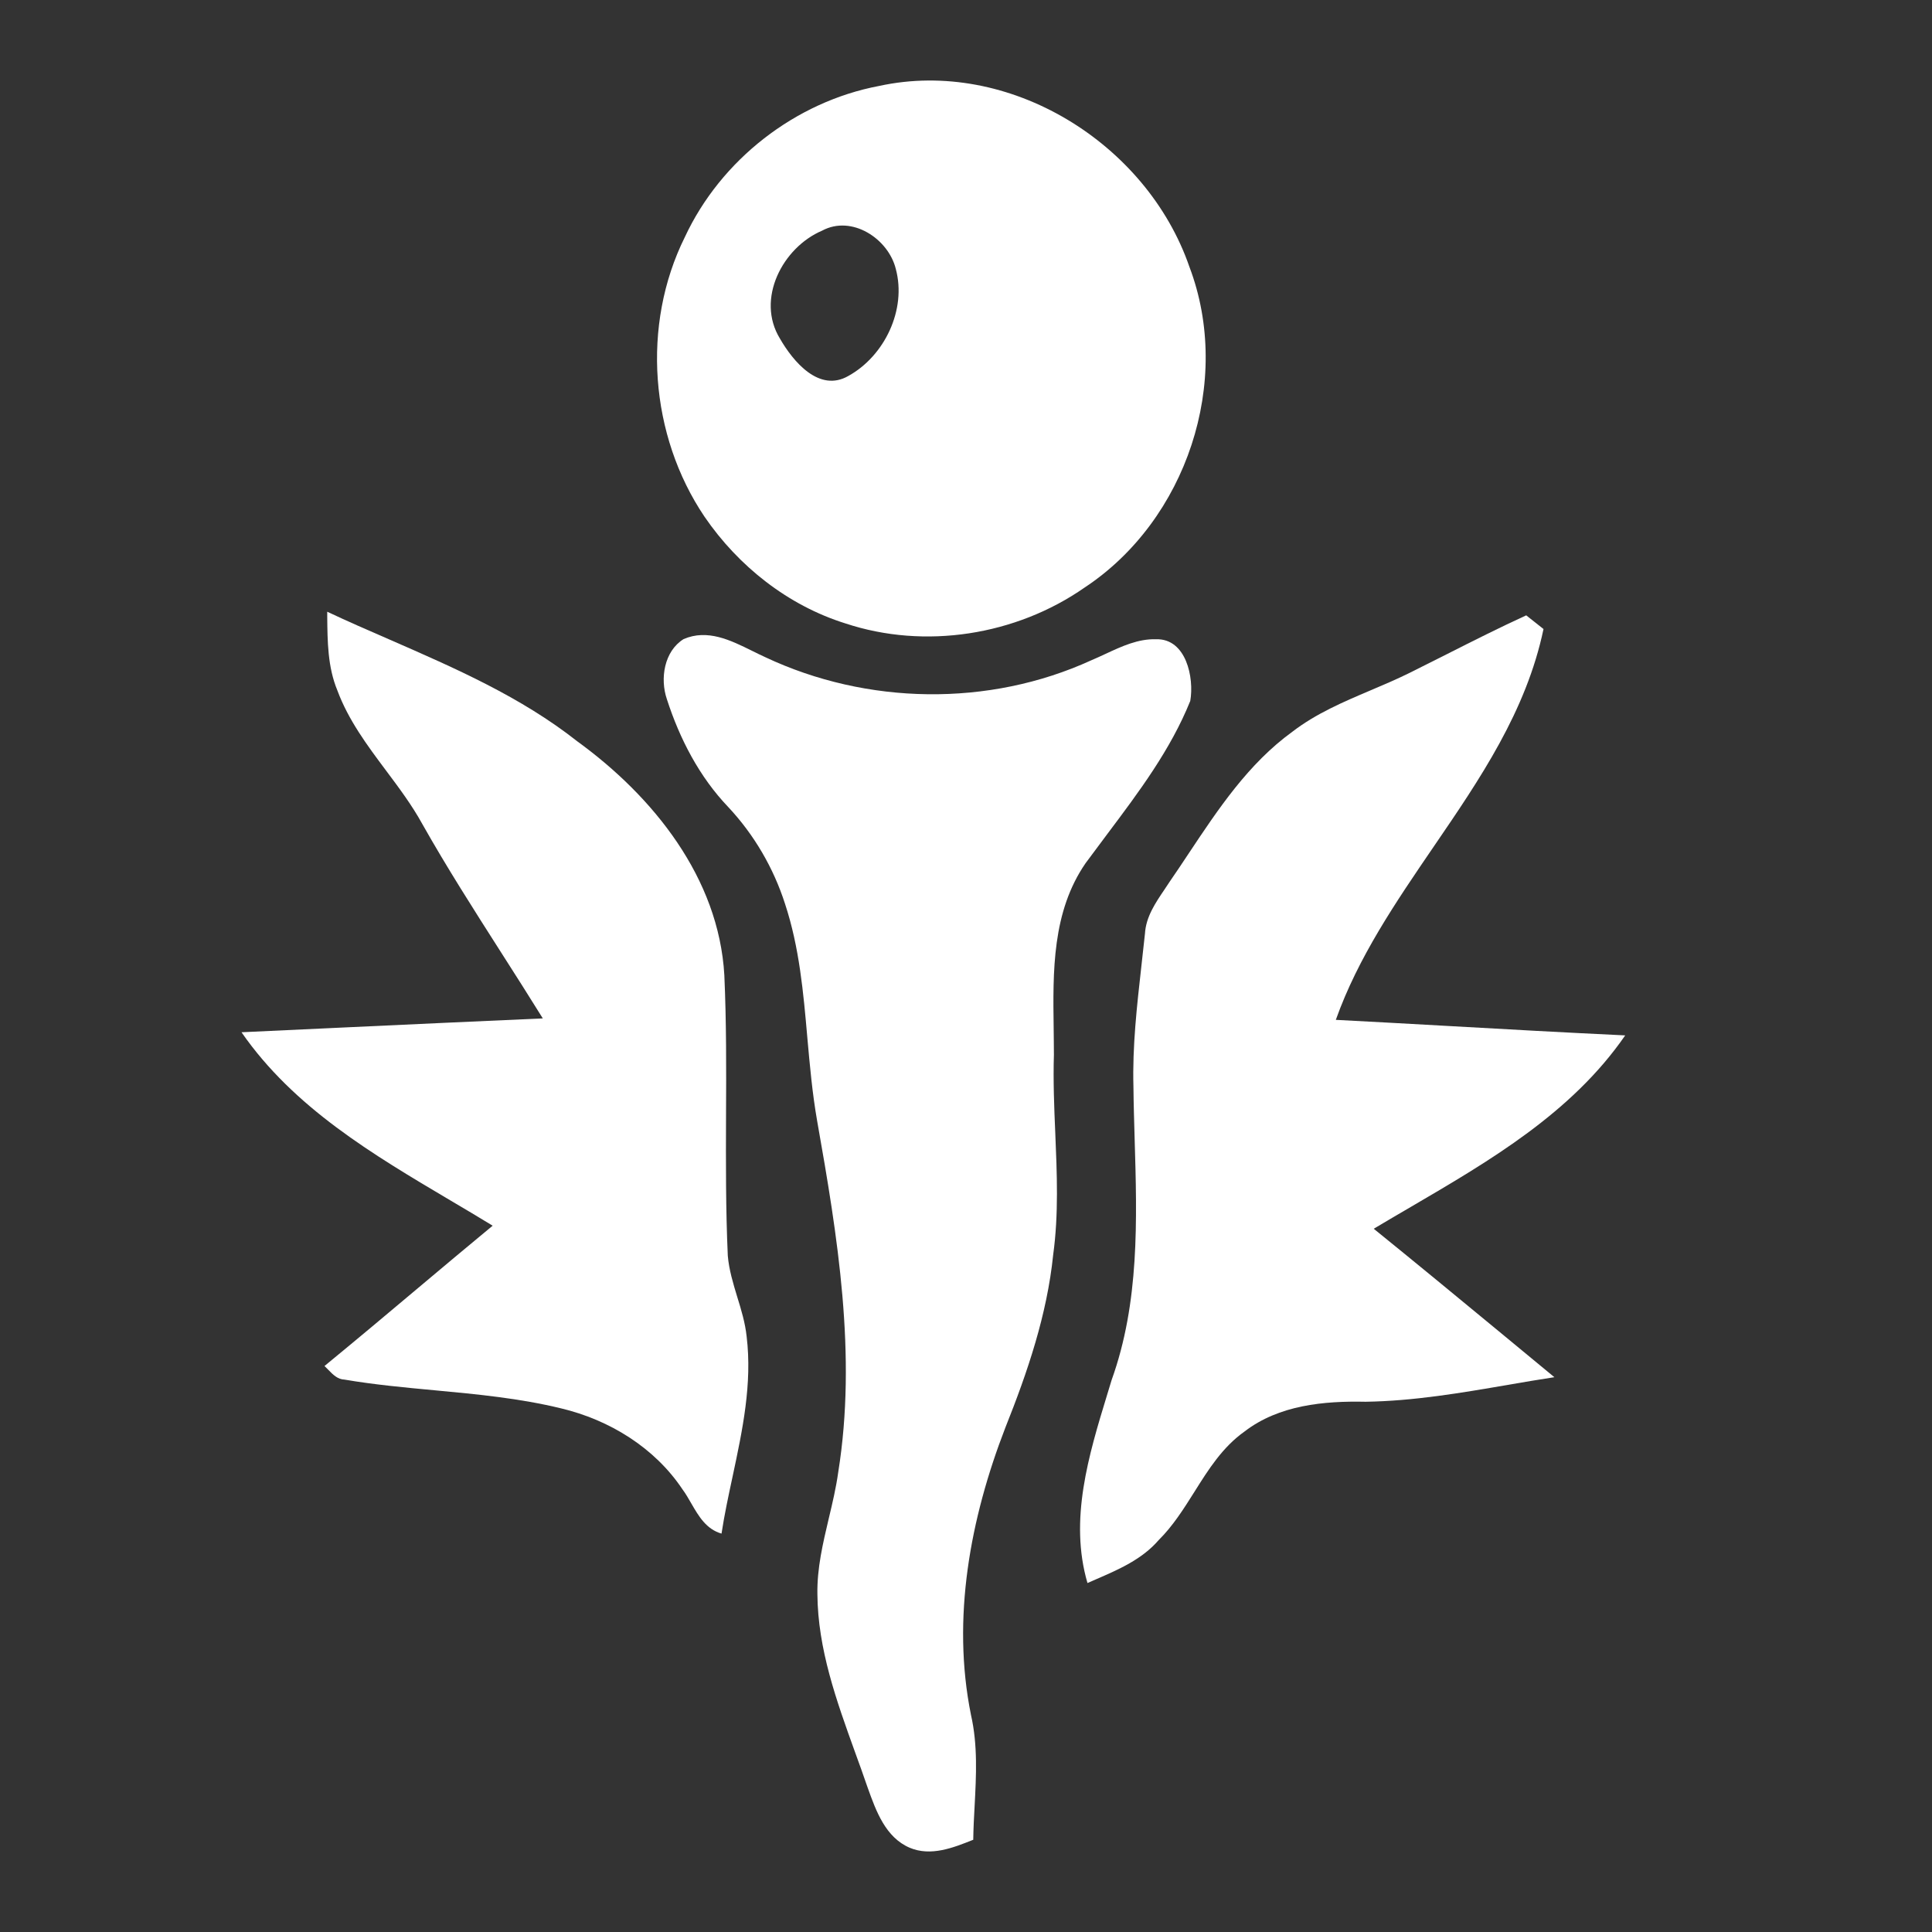 <svg width="24" height="24" viewBox="0 0 24 24" fill="none" xmlns="http://www.w3.org/2000/svg"><rect x="0" y="0" width="24" height="24" fill="#333333" stroke="none"/><path fill-rule="evenodd" clip-rule="evenodd" d="M14.775 3.314C14.244 1.777 12.535 0.716 10.919 1.068C9.879 1.265 8.954 1.985 8.507 2.946C7.965 4.039 8.072 5.411 8.752 6.419C9.172 7.033 9.788 7.521 10.501 7.744C11.49 8.072 12.621 7.893 13.473 7.299C14.739 6.464 15.315 4.737 14.775 3.314ZM9.688 4.205C9.388 3.714 9.722 3.074 10.213 2.865C10.581 2.667 11.035 2.964 11.128 3.341C11.264 3.846 10.989 4.421 10.539 4.67C10.175 4.88 9.852 4.49 9.688 4.205Z" fill="white"/><path d="M4.844 7.947C4.582 7.833 4.321 7.72 4.065 7.599L4.065 7.656C4.068 7.967 4.07 8.285 4.191 8.577C4.328 8.946 4.561 9.258 4.794 9.57C4.955 9.785 5.117 10.001 5.246 10.236C5.552 10.778 5.887 11.302 6.222 11.827C6.397 12.101 6.572 12.375 6.743 12.651C5.946 12.686 5.148 12.723 4.351 12.76C3.901 12.781 3.45 12.803 3 12.823C3.65 13.761 4.631 14.341 5.595 14.912C5.771 15.016 5.947 15.12 6.12 15.226C5.811 15.481 5.504 15.739 5.197 15.997C4.81 16.323 4.422 16.648 4.031 16.969C4.047 16.984 4.064 17.001 4.08 17.018C4.136 17.076 4.194 17.135 4.28 17.138C4.651 17.201 5.027 17.236 5.403 17.271C5.929 17.32 6.455 17.37 6.969 17.495C7.57 17.638 8.131 17.982 8.478 18.501C8.518 18.555 8.553 18.616 8.588 18.677C8.68 18.836 8.773 18.996 8.963 19.051C8.999 18.814 9.05 18.577 9.101 18.34C9.223 17.767 9.346 17.191 9.275 16.602C9.257 16.433 9.208 16.271 9.158 16.11C9.107 15.942 9.056 15.774 9.041 15.6C9.015 15.022 9.017 14.443 9.019 13.865C9.022 13.281 9.024 12.697 8.998 12.114C8.929 10.906 8.116 9.895 7.171 9.209C6.471 8.657 5.656 8.302 4.844 7.947Z" fill="white"/><path d="M17.982 8.122C18.306 7.958 18.63 7.795 18.959 7.644C19.014 7.687 19.12 7.772 19.174 7.814C18.96 8.835 18.384 9.678 17.806 10.523C17.34 11.206 16.872 11.889 16.594 12.669C17.052 12.693 17.511 12.718 17.969 12.744C18.709 12.786 19.449 12.827 20.189 12.862C19.526 13.823 18.513 14.416 17.522 14.995C17.369 15.084 17.216 15.174 17.065 15.264C17.584 15.684 18.098 16.108 18.613 16.533C18.845 16.725 19.077 16.916 19.309 17.108C19.117 17.137 18.925 17.17 18.733 17.203C18.147 17.304 17.56 17.404 16.965 17.413C16.445 17.402 15.888 17.454 15.461 17.782C15.187 17.976 15.012 18.254 14.837 18.533C14.704 18.744 14.571 18.956 14.393 19.132C14.187 19.371 13.896 19.497 13.612 19.62C13.578 19.635 13.543 19.65 13.509 19.665C13.279 18.879 13.524 18.076 13.756 17.317C13.773 17.259 13.791 17.201 13.809 17.143C14.155 16.181 14.125 15.159 14.095 14.149C14.089 13.933 14.082 13.717 14.08 13.502C14.066 12.999 14.123 12.498 14.179 11.998C14.194 11.865 14.209 11.732 14.223 11.599C14.235 11.39 14.353 11.216 14.467 11.048C14.488 11.017 14.509 10.986 14.528 10.956C14.608 10.84 14.687 10.722 14.765 10.604C15.135 10.048 15.508 9.486 16.054 9.09C16.348 8.864 16.686 8.72 17.025 8.576C17.188 8.507 17.35 8.438 17.508 8.36C17.666 8.281 17.824 8.201 17.982 8.122Z" fill="white"/><path d="M9.343 8.085C9.074 7.952 8.788 7.811 8.492 7.939C8.25 8.09 8.197 8.43 8.284 8.685C8.443 9.178 8.688 9.651 9.048 10.027C9.368 10.369 9.609 10.782 9.752 11.228C9.93 11.767 9.98 12.329 10.029 12.89C10.06 13.237 10.091 13.583 10.151 13.925C10.405 15.359 10.646 16.832 10.413 18.287C10.386 18.481 10.341 18.672 10.295 18.864C10.222 19.173 10.149 19.481 10.154 19.801C10.159 20.486 10.392 21.129 10.622 21.767C10.674 21.91 10.726 22.053 10.775 22.197L10.78 22.211C10.883 22.498 11 22.825 11.302 22.954C11.563 23.063 11.838 22.955 12.083 22.857L12.09 22.855C12.092 22.715 12.099 22.576 12.107 22.436C12.127 22.057 12.147 21.677 12.062 21.304C11.819 20.103 12.053 18.861 12.489 17.734C12.765 17.043 13.007 16.331 13.083 15.587C13.152 15.084 13.13 14.579 13.109 14.074C13.095 13.75 13.082 13.426 13.092 13.103C13.092 12.994 13.09 12.884 13.089 12.774C13.079 12.065 13.069 11.326 13.486 10.722C13.576 10.6 13.667 10.478 13.758 10.357C14.149 9.836 14.542 9.313 14.786 8.707C14.836 8.418 14.735 7.931 14.362 7.941C14.139 7.934 13.935 8.029 13.735 8.122C13.674 8.15 13.615 8.178 13.555 8.203C12.284 8.784 10.769 8.758 9.507 8.164C9.454 8.14 9.399 8.113 9.343 8.085Z" fill="white"/></svg>
